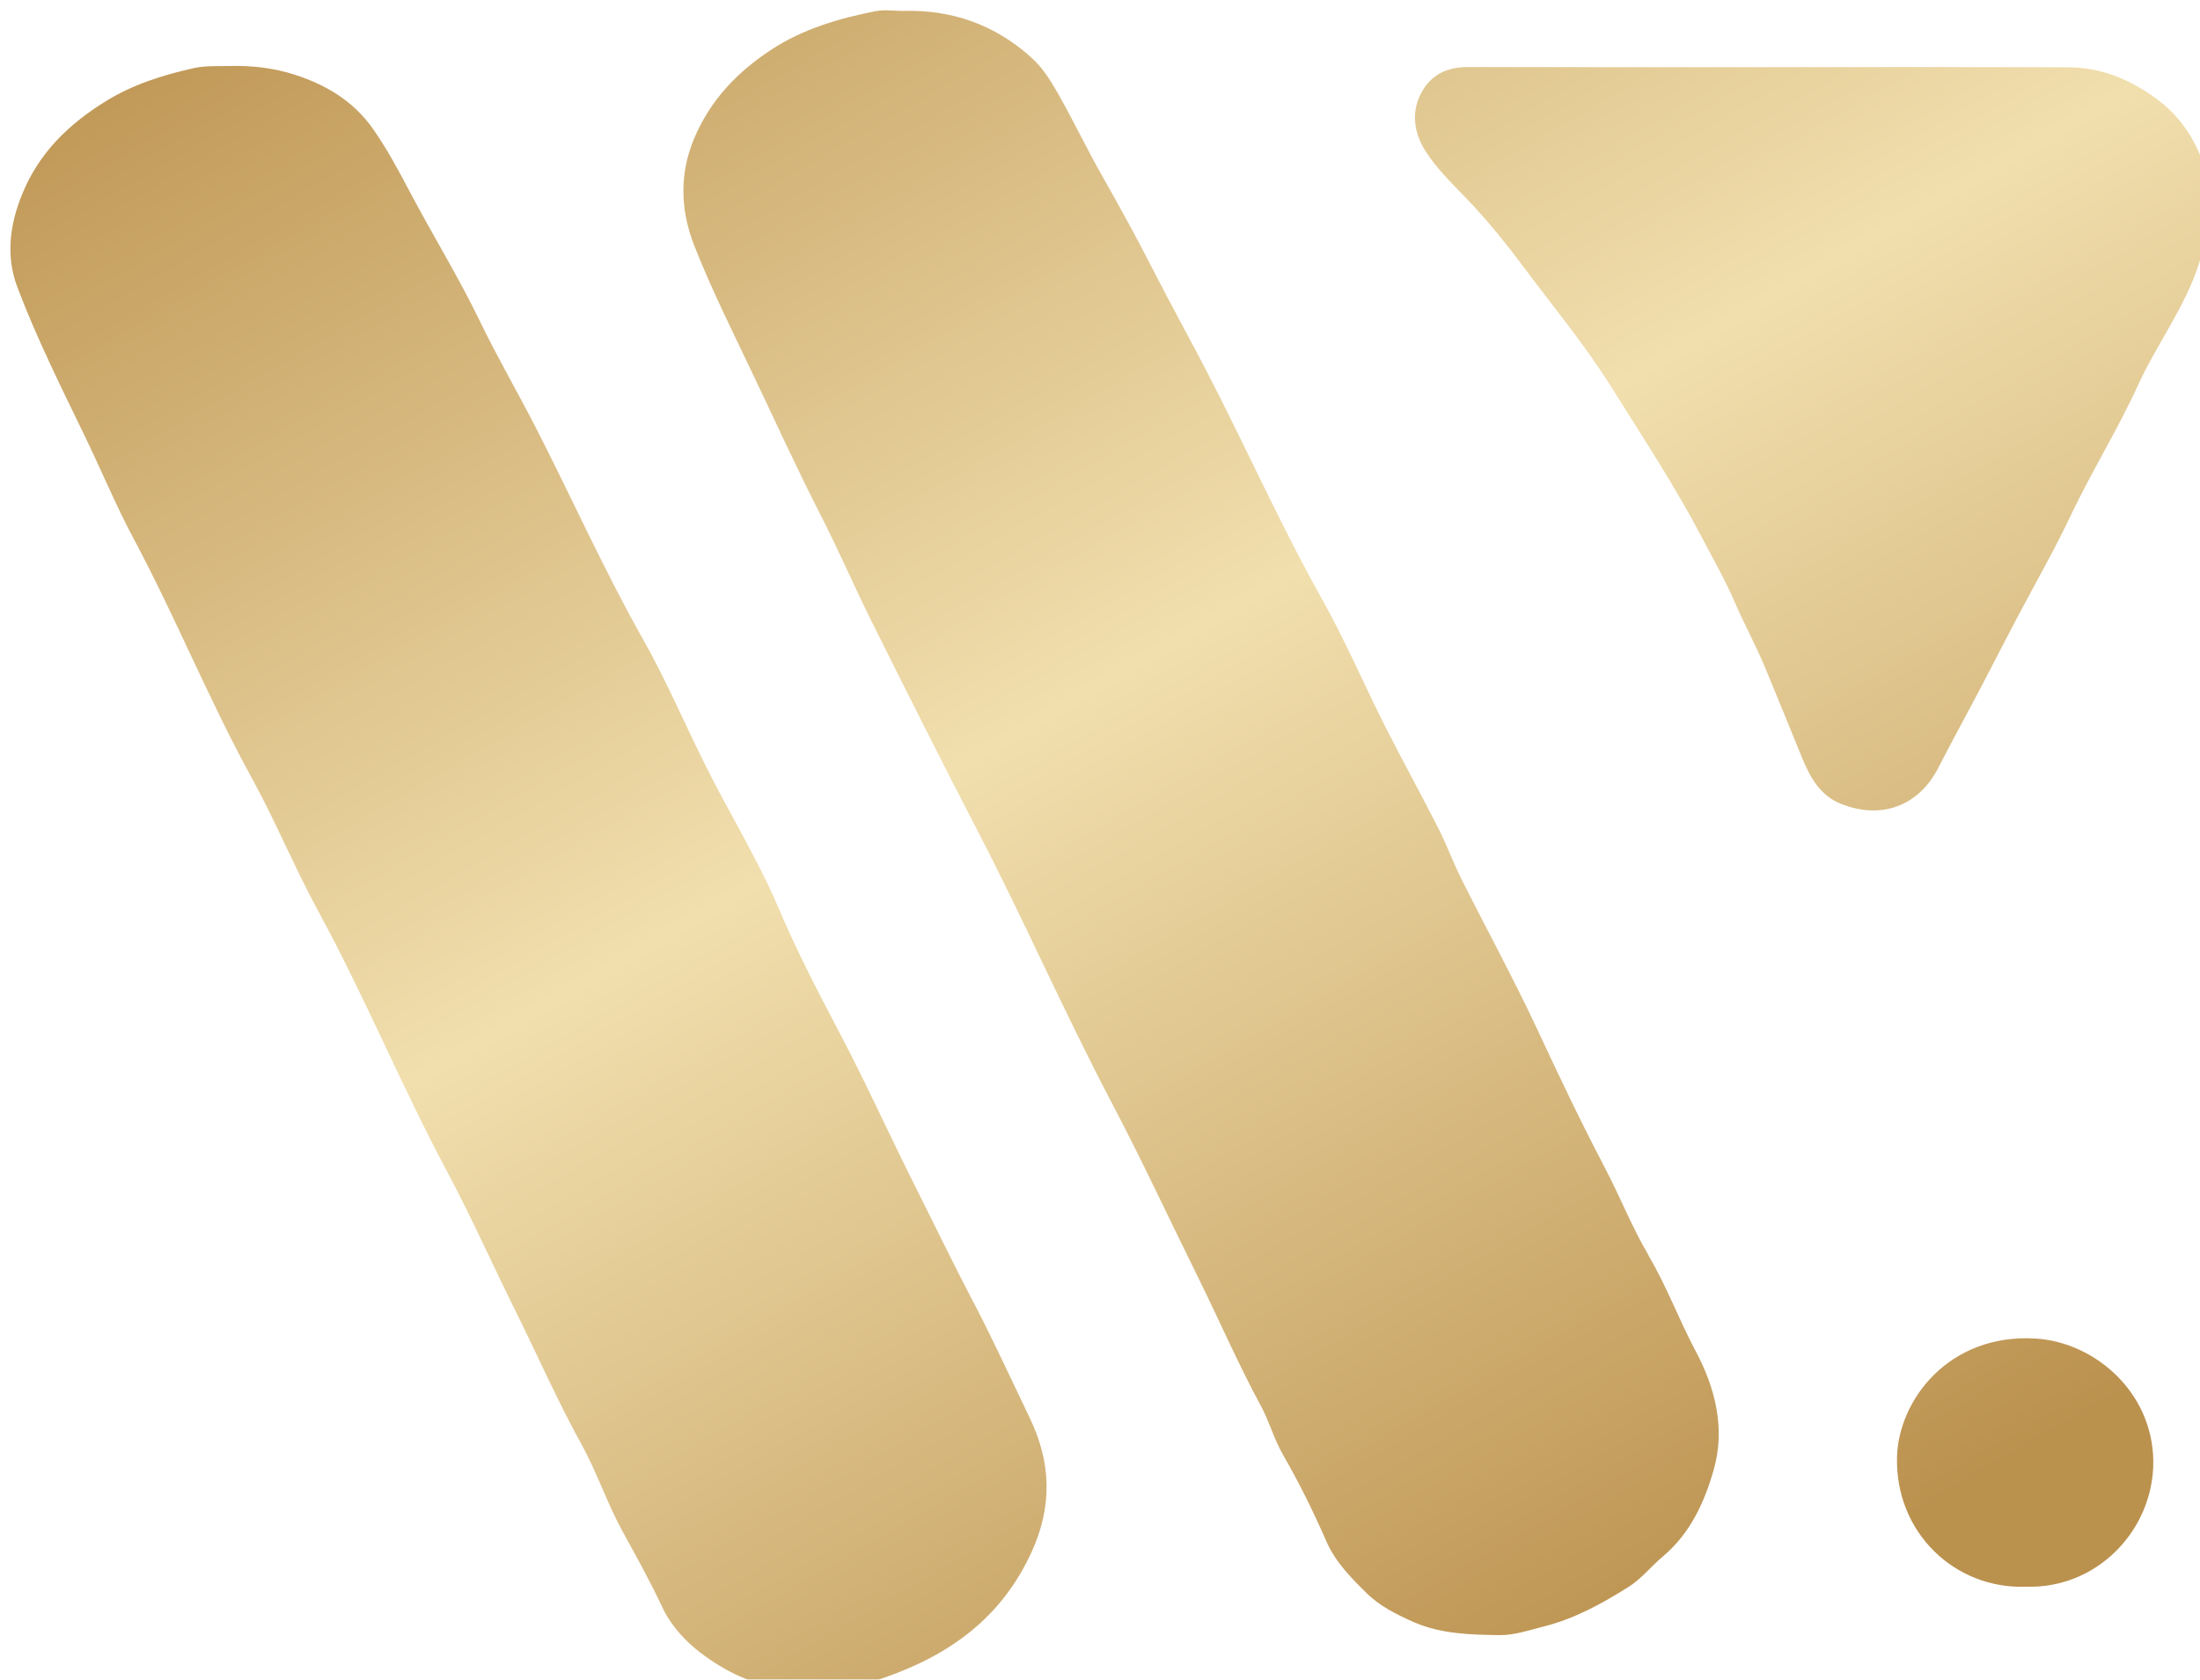 <?xml version="1.0" encoding="UTF-8"?>
<svg xmlns="http://www.w3.org/2000/svg" xmlns:xlink="http://www.w3.org/1999/xlink" id="Layer_2" data-name="Layer 2" viewBox="0 0 250 190.86">
  <defs>
    <style>
      .cls-1 {
        fill: url(#linear-gradient);
      }

      .cls-1, .cls-2, .cls-3, .cls-4 {
        stroke-width: 0px;
      }

      .cls-5 {
        filter: url(#drop-shadow-1);
      }

      .cls-2 {
        fill: url(#linear-gradient-2);
      }

      .cls-3 {
        fill: url(#linear-gradient-3);
      }

      .cls-4 {
        fill: url(#linear-gradient-4);
      }
    </style>
    <filter id="drop-shadow-1">
      <feOffset dx="1.17" dy="1.17"></feOffset>
      <feGaussianBlur result="blur" stdDeviation="1.17"></feGaussianBlur>
      <feFlood flood-color="#000" flood-opacity=".6"></feFlood>
      <feComposite in2="blur" operator="in"></feComposite>
      <feComposite in="SourceGraphic"></feComposite>
    </filter>
    <linearGradient id="linear-gradient" x1="1.08" y1="-.5" x2="129.34" y2="221.39" gradientUnits="userSpaceOnUse">
      <stop offset="0" stop-color="#bb914e"></stop>
      <stop offset=".5" stop-color="#f1dfae"></stop>
      <stop offset="1" stop-color="#bb914e"></stop>
    </linearGradient>
    <linearGradient id="linear-gradient-2" x1="60.96" y1="-35.11" x2="189.22" y2="186.77" xlink:href="#linear-gradient"></linearGradient>
    <linearGradient id="linear-gradient-3" x1="100.15" y1="-57.77" x2="228.41" y2="164.12" xlink:href="#linear-gradient"></linearGradient>
    <linearGradient id="linear-gradient-4" x1="146.6" y1="-84.62" x2="274.87" y2="137.26" xlink:href="#linear-gradient"></linearGradient>
  </defs>
  <g id="Layer_1-2" data-name="Layer 1">
    <g class="cls-5">
      <path class="cls-1" d="m109.48,146.88c-2.39-4.6-4.66-9.28-6.99-13.93-2.8-5.6-5.38-11.32-8.31-16.86-2.45-4.65-4.86-9.32-6.92-14.17-2.39-5.6-5.62-10.78-8.32-16.23-2.36-4.75-4.46-9.65-7.06-14.26-4.46-7.89-8.13-16.16-12.26-24.2-2.06-4.01-4.33-7.9-6.29-11.97-2.4-4.96-5.31-9.68-7.89-14.56-1.31-2.49-2.63-4.96-4.25-7.26-2.19-3.1-5.26-4.95-8.8-6.1-2.4-.78-4.83-1.07-7.4-1.01-1.38.03-2.86-.05-4.14.24-3.48.78-6.89,1.84-10,3.76-4.24,2.62-7.62,5.9-9.52,10.61-1.4,3.45-1.85,7-.55,10.46,2.22,5.89,5.05,11.53,7.79,17.2,1.83,3.8,3.45,7.7,5.44,11.43,4.78,8.94,8.57,18.36,13.45,27.24,2.72,4.95,4.86,10.19,7.57,15.16,5.26,9.67,9.45,19.88,14.64,29.59,2.75,5.15,5.12,10.51,7.72,15.73,2.51,5.05,4.77,10.23,7.5,15.17,1.79,3.23,2.94,6.76,4.72,9.99,1.55,2.81,3.11,5.63,4.47,8.53,1,2.13,2.62,3.86,4.31,5.16,3.79,2.92,8.2,4.62,13.1,4.19,2.75.28,5.27-.44,7.76-1.3,7.47-2.59,13.38-6.8,16.82-14.33,2.41-5.28,2.16-10.26-.22-15.2-2.1-4.37-4.12-8.78-6.36-13.09Z"></path>
      <path class="cls-2" d="m186.19,141.51c-1.91-3.22-3.27-6.73-5.02-10.05-2.69-5.12-5.17-10.35-7.62-15.6-2.72-5.83-5.81-11.48-8.69-17.23-.91-1.82-1.61-3.76-2.53-5.58-1.98-3.9-4.1-7.73-6.07-11.63-2.44-4.83-4.57-9.82-7.21-14.53-4.74-8.46-8.67-17.33-13.13-25.93-1.96-3.78-4.03-7.51-5.97-11.3-1.85-3.61-3.79-7.19-5.81-10.73-1.8-3.15-3.35-6.44-5.15-9.59-.81-1.42-1.71-2.85-2.95-3.96C111.88,1.62,106.97-.1,101.39.07c-1.02,0-2.08-.17-3.06.03-4.14.82-8.16,1.98-11.75,4.31-3.92,2.54-7.02,5.77-8.86,10.13-1.71,4.06-1.57,8.18,0,12.19,2,5.1,4.47,9.99,6.82,14.94,2.49,5.26,4.92,10.55,7.57,15.74,2.02,3.94,3.77,8.02,5.74,11.98,4,8.02,8.01,16.03,12.14,23.98,5.27,10.16,9.85,20.66,15.19,30.8,3.4,6.46,6.47,13.09,9.71,19.63,2.44,4.93,4.62,9.98,7.24,14.82.95,1.75,1.46,3.71,2.46,5.45,1.85,3.21,3.49,6.52,4.97,9.92,1.03,2.36,2.86,4.19,4.62,5.92,1.43,1.41,3.37,2.39,5.3,3.24,3.12,1.36,6.43,1.43,9.7,1.48,1.7.03,3.42-.56,5.11-.99,3.49-.88,6.56-2.58,9.56-4.46,1.5-.93,2.57-2.34,3.9-3.45,3.15-2.63,4.77-6.2,5.82-9.88,1.33-4.65.21-9.26-2.05-13.49-1.9-3.56-3.28-7.36-5.35-10.84Z"></path>
      <path class="cls-3" d="m230.13,150.93c-9.85-.59-15.57,7.01-15.73,13.47-.22,8.54,6.54,15.04,14.7,14.73,7.94.22,14.09-6.19,14.41-13.54.35-8.22-6.46-14.25-13.37-14.66Z"></path>
      <path class="cls-4" d="m249.68,19.11c-.87-3.62-2.69-6.8-5.86-9.1-2.99-2.18-6.24-3.51-9.91-3.53-11.36-.05-22.72-.02-34.08-.02s-22.82.01-34.23-.01c-2.22,0-4,.79-5.12,2.68-1.38,2.34-.98,4.82.36,6.91,1.26,1.97,3,3.64,4.64,5.35,2.44,2.54,4.64,5.29,6.73,8.1,3.28,4.4,6.79,8.62,9.71,13.3,1.89,3.03,3.84,6.03,5.7,9.08,1.64,2.67,3.22,5.38,4.67,8.15,1.25,2.39,2.6,4.75,3.66,7.21,1.08,2.52,2.41,4.92,3.46,7.46,1.42,3.42,2.82,6.86,4.22,10.3.9,2.21,2.08,4.24,4.33,5.15,4.61,1.88,8.89.31,11.14-4.08.93-1.81,1.88-3.61,2.85-5.4,2.12-3.9,4.11-7.87,6.18-11.79,1.99-3.77,4.12-7.48,5.94-11.32,2.41-5.09,5.39-9.86,7.73-14.98,2.15-4.7,5.36-8.87,6.94-13.87,1-3.15,1.71-6.39.95-9.59Z"></path>
    </g>
  </g>
</svg>
